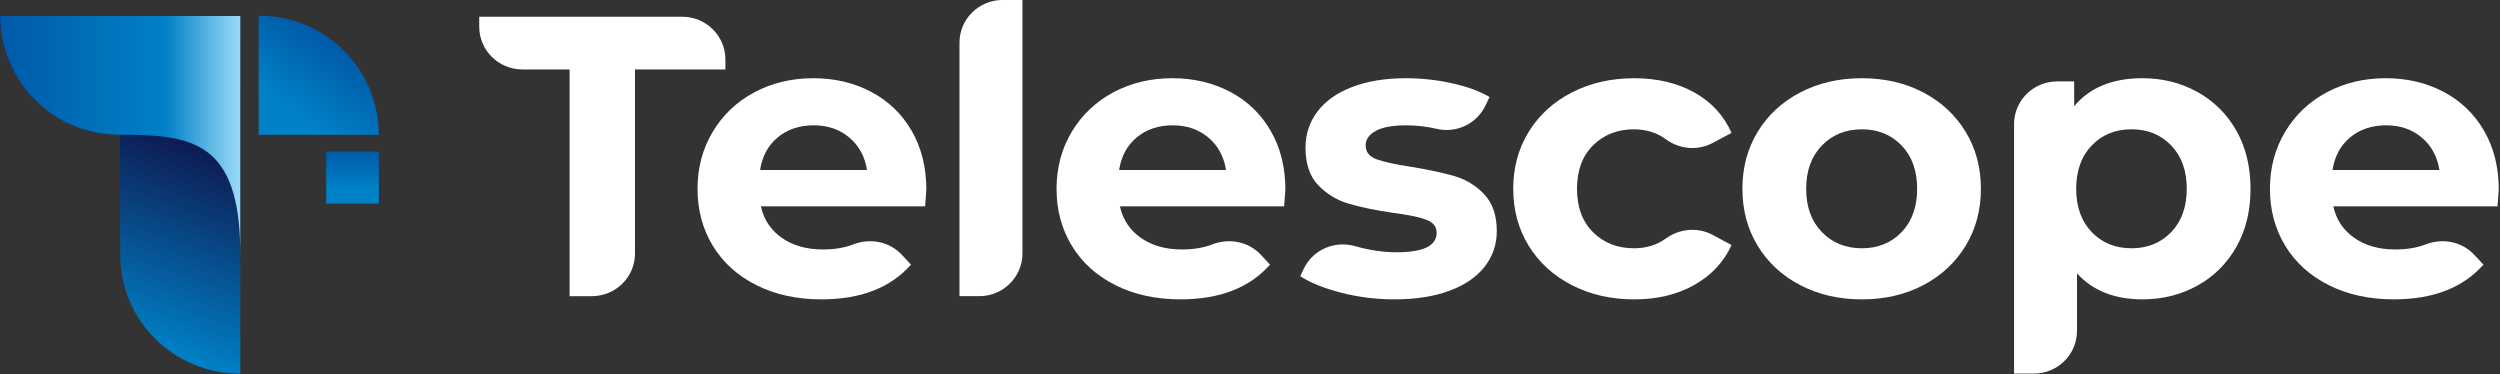 <?xml version="1.0" encoding="UTF-8" standalone="no"?>
<!DOCTYPE svg PUBLIC "-//W3C//DTD SVG 1.1//EN" "http://www.w3.org/Graphics/SVG/1.1/DTD/svg11.dtd">
<svg width="100%" height="100%" viewBox="0 0 1422 213" version="1.1" xmlns="http://www.w3.org/2000/svg" xmlns:xlink="http://www.w3.org/1999/xlink" xml:space="preserve" xmlns:serif="http://www.serif.com/" style="fill-rule:evenodd;clip-rule:evenodd;stroke-linejoin:round;stroke-miterlimit:2;">
    <rect x="0" y="0" width="1422" height="213" fill="#333333" stroke="none"/>
    <g transform="matrix(1.5,0,0,1.5,0,0)">
        <g transform="matrix(4.167,0,0,4.167,216.002,92.33)">
            <path d="M0,-15.839L-4.298,-15.839C-6.467,-15.839 -8.226,-17.578 -8.226,-19.724L-8.226,-20.633L10.247,-20.633C12.416,-20.633 14.175,-18.894 14.175,-16.748L14.175,-15.839L5.949,-15.839L5.949,0.908C5.949,3.054 4.19,4.794 2.021,4.794L0,4.794L0,-15.839Z" style="fill:white;fill-rule:nonzero;"/>
        </g>
        <g transform="matrix(4.167,0,0,4.167,294.953,91.115)">
            <path d="M0,-9.372C-0.881,-8.645 -1.42,-7.652 -1.616,-6.393L8.116,-6.393C7.92,-7.628 7.381,-8.615 6.5,-9.354C5.619,-10.092 4.541,-10.462 3.268,-10.462C1.971,-10.462 0.882,-10.099 0,-9.372M13.403,-3.088L-1.542,-3.088C-1.273,-1.876 -0.637,-0.92 0.367,-0.218C1.371,0.484 2.619,0.836 4.113,0.836C5.141,0.836 6.053,0.684 6.849,0.381C6.857,0.378 6.865,0.375 6.873,0.372C8.414,-0.222 10.161,0.116 11.282,1.319L12.118,2.216C10.258,4.322 7.54,5.376 3.966,5.376C1.738,5.376 -0.233,4.946 -1.946,4.086C-3.66,3.227 -4.982,2.034 -5.912,0.508C-6.843,-1.018 -7.307,-2.748 -7.307,-4.686C-7.307,-6.599 -6.849,-8.324 -5.93,-9.862C-5.012,-11.4 -3.752,-12.599 -2.148,-13.458C-0.545,-14.318 1.249,-14.748 3.232,-14.748C5.165,-14.748 6.916,-14.336 8.483,-13.513C10.049,-12.689 11.28,-11.509 12.173,-9.971C13.067,-8.433 13.514,-6.647 13.514,-4.613C13.514,-4.541 13.477,-4.032 13.403,-3.088" style="fill:white;fill-rule:nonzero;"/>
        </g>
        <g transform="matrix(4.167,0,0,4.167,380.203,112.304)">
            <path d="M0,-26.953L1.801,-26.953L1.801,-3.886C1.801,-1.74 0.042,0 -2.127,0L-3.928,0L-3.928,-23.067C-3.928,-25.213 -2.169,-26.953 0,-26.953" style="fill:white;fill-rule:nonzero;"/>
        </g>
        <g transform="matrix(4.167,0,0,4.167,431.098,91.115)">
            <path d="M0,-9.372C-0.882,-8.645 -1.42,-7.652 -1.616,-6.393L8.115,-6.393C7.919,-7.628 7.381,-8.615 6.5,-9.354C5.618,-10.092 4.541,-10.462 3.268,-10.462C1.97,-10.462 0.881,-10.099 0,-9.372M13.403,-3.088L-1.542,-3.088C-1.273,-1.876 -0.637,-0.92 0.367,-0.218C1.371,0.484 2.619,0.836 4.113,0.836C5.141,0.836 6.053,0.684 6.849,0.381C6.857,0.378 6.865,0.375 6.872,0.372C8.414,-0.222 10.161,0.116 11.282,1.319L12.118,2.216C10.257,4.322 7.54,5.376 3.966,5.376C1.738,5.376 -0.233,4.946 -1.946,4.086C-3.66,3.227 -4.982,2.034 -5.912,0.508C-6.843,-1.018 -7.308,-2.748 -7.308,-4.686C-7.308,-6.599 -6.849,-8.324 -5.931,-9.862C-5.013,-11.4 -3.752,-12.599 -2.148,-13.458C-0.545,-14.318 1.248,-14.748 3.231,-14.748C5.165,-14.748 6.916,-14.336 8.483,-13.513C10.049,-12.689 11.279,-11.509 12.173,-9.971C13.066,-8.433 13.514,-6.647 13.514,-4.613C13.514,-4.541 13.477,-4.032 13.403,-3.088" style="fill:white;fill-rule:nonzero;"/>
        </g>
        <g transform="matrix(4.167,0,0,4.167,508.671,32.16)">
            <path d="M0,18.926C-1.567,18.526 -2.815,18.024 -3.745,17.418L-3.439,16.765C-2.615,15.01 -0.62,14.143 1.259,14.683C1.292,14.693 1.325,14.703 1.359,14.712C2.607,15.063 3.831,15.239 5.031,15.239C7.455,15.239 8.666,14.646 8.666,13.459C8.666,12.902 8.336,12.503 7.675,12.26C7.014,12.018 5.998,11.812 4.627,11.642C3.011,11.401 1.677,11.122 0.624,10.807C-0.429,10.492 -1.34,9.935 -2.111,9.136C-2.882,8.337 -3.268,7.199 -3.268,5.721C-3.268,4.487 -2.907,3.391 -2.185,2.434C-1.463,1.478 -0.41,0.733 0.973,0.2C2.356,-0.332 3.99,-0.599 5.876,-0.599C7.271,-0.599 8.66,-0.448 10.043,-0.145C11.426,0.158 12.571,0.576 13.477,1.108L13.114,1.874C12.326,3.538 10.466,4.436 8.66,4.006C7.766,3.794 6.839,3.687 5.876,3.687C4.651,3.687 3.733,3.857 3.121,4.196C2.509,4.535 2.203,4.971 2.203,5.504C2.203,6.109 2.534,6.533 3.195,6.775C3.856,7.017 4.908,7.247 6.353,7.465C7.969,7.732 9.291,8.016 10.319,8.319C11.347,8.622 12.241,9.173 13,9.971C13.758,10.771 14.138,11.885 14.138,13.314C14.138,14.525 13.771,15.602 13.037,16.547C12.302,17.491 11.231,18.224 9.823,18.744C8.415,19.265 6.744,19.525 4.811,19.525C3.17,19.525 1.567,19.325 0,18.926" style="fill:white;fill-rule:nonzero;"/>
        </g>
        <g transform="matrix(4.167,0,0,4.167,596.084,35.042)">
            <path d="M0,17.544C-1.677,16.685 -2.987,15.492 -3.929,13.966C-4.872,12.44 -5.343,10.71 -5.343,8.772C-5.343,6.835 -4.872,5.103 -3.929,3.577C-2.987,2.051 -1.677,0.859 0,-0.001C1.677,-0.86 3.568,-1.29 5.674,-1.29C7.754,-1.29 9.572,-0.86 11.127,-0.001C12.681,0.859 13.813,2.088 14.524,3.686L12.793,4.606C11.43,5.33 9.781,5.172 8.538,4.259C7.723,3.659 6.755,3.359 5.637,3.359C4.143,3.359 2.907,3.844 1.928,4.812C0.948,5.781 0.459,7.101 0.459,8.772C0.459,10.442 0.948,11.762 1.928,12.731C2.907,13.7 4.143,14.184 5.637,14.184C6.756,14.184 7.719,13.892 8.526,13.306C9.784,12.395 11.44,12.23 12.809,12.968L14.524,13.893C13.813,15.443 12.681,16.654 11.127,17.525C9.572,18.398 7.754,18.834 5.674,18.834C3.568,18.834 1.677,18.404 0,17.544" style="fill:white;fill-rule:nonzero;"/>
        </g>
        <g transform="matrix(4.167,0,0,4.167,721.089,55.169)">
            <path d="M0,7.882C0.942,6.902 1.414,5.588 1.414,3.941C1.414,2.295 0.942,0.981 0,0C-0.943,-0.981 -2.148,-1.472 -3.617,-1.472C-5.086,-1.472 -6.298,-0.981 -7.253,0C-8.207,0.981 -8.685,2.295 -8.685,3.941C-8.685,5.588 -8.207,6.902 -7.253,7.882C-6.298,8.863 -5.086,9.354 -3.617,9.354C-2.148,9.354 -0.943,8.863 0,7.882M-9.217,12.714C-10.869,11.854 -12.161,10.661 -13.091,9.135C-14.022,7.61 -14.487,5.879 -14.487,3.941C-14.487,2.004 -14.022,0.272 -13.091,-1.254C-12.161,-2.779 -10.869,-3.972 -9.217,-4.831C-7.565,-5.691 -5.698,-6.121 -3.617,-6.121C-1.536,-6.121 0.324,-5.691 1.965,-4.831C3.605,-3.972 4.89,-2.779 5.821,-1.254C6.751,0.272 7.216,2.004 7.216,3.941C7.216,5.879 6.751,7.61 5.821,9.135C4.89,10.661 3.605,11.854 1.965,12.714C0.324,13.573 -1.536,14.003 -3.617,14.003C-5.698,14.003 -7.565,13.573 -9.217,12.714" style="fill:white;fill-rule:nonzero;"/>
        </g>
        <g transform="matrix(4.167,0,0,4.167,823.329,83.319)">
            <path d="M0,1.126C0.942,0.146 1.414,-1.168 1.414,-2.815C1.414,-4.461 0.942,-5.775 0,-6.756C-0.943,-7.737 -2.148,-8.228 -3.617,-8.228C-5.086,-8.228 -6.292,-7.737 -7.234,-6.756C-8.177,-5.775 -8.648,-4.461 -8.648,-2.815C-8.648,-1.168 -8.177,0.146 -7.234,1.126C-6.292,2.107 -5.086,2.598 -3.617,2.598C-2.148,2.598 -0.943,2.107 0,1.126M2.387,-11.624C3.893,-10.788 5.073,-9.613 5.93,-8.1C6.787,-6.586 7.216,-4.825 7.216,-2.815C7.216,-0.805 6.787,0.957 5.93,2.47C5.073,3.984 3.893,5.158 2.387,5.994C0.881,6.829 -0.79,7.247 -2.626,7.247C-5.148,7.247 -7.13,6.46 -8.575,4.886L-8.575,10.118C-8.575,12.264 -10.333,14.003 -12.503,14.003L-14.303,14.003L-14.303,-8.701C-14.303,-10.847 -12.545,-12.586 -10.375,-12.586L-8.832,-12.586L-8.832,-10.334C-7.412,-12.029 -5.343,-12.877 -2.626,-12.877C-0.79,-12.877 0.881,-12.459 2.387,-11.624" style="fill:white;fill-rule:nonzero;"/>
        </g>
        <g transform="matrix(4.167,0,0,4.167,891.216,91.115)">
            <path d="M0,-9.372C-0.882,-8.645 -1.42,-7.652 -1.616,-6.393L8.115,-6.393C7.919,-7.628 7.381,-8.615 6.5,-9.354C5.618,-10.092 4.541,-10.462 3.268,-10.462C1.97,-10.462 0.881,-10.099 0,-9.372M13.403,-3.088L-1.542,-3.088C-1.273,-1.876 -0.637,-0.92 0.367,-0.218C1.371,0.484 2.619,0.836 4.113,0.836C5.141,0.836 6.053,0.684 6.849,0.381C6.857,0.378 6.865,0.375 6.872,0.372C8.414,-0.222 10.161,0.116 11.282,1.319L12.118,2.216C10.257,4.322 7.54,5.376 3.966,5.376C1.738,5.376 -0.233,4.946 -1.946,4.086C-3.66,3.227 -4.982,2.034 -5.912,0.508C-6.843,-1.018 -7.308,-2.748 -7.308,-4.686C-7.308,-6.599 -6.849,-8.324 -5.931,-9.862C-5.013,-11.4 -3.752,-12.599 -2.148,-13.458C-0.545,-14.318 1.249,-14.748 3.231,-14.748C5.165,-14.748 6.916,-14.336 8.483,-13.513C10.049,-12.689 11.279,-11.509 12.173,-9.971C13.066,-8.433 13.514,-6.647 13.514,-4.613C13.514,-4.541 13.477,-4.032 13.403,-3.088" style="fill:white;fill-rule:nonzero;"/>
        </g>
        <g transform="matrix(44.548,-122.394,-122.394,-44.548,28.144,121.709)">
            <path d="M0.761,0.507C0.581,0.441 0.489,0.241 0.555,0.06L0.227,-0.06C0.047,-0.125 -0.045,-0.325 0.021,-0.507L1,-0.151L0.761,0.507Z" style="fill:url(#_Linear1);fill-rule:nonzero;"/>
        </g>
        <g transform="matrix(-64.088,64.787,64.787,64.088,77.609,18.704)">
            <path d="M0.5,-0.703C0.679,-0.526 0.71,-0.212 0.5,-0C0.29,0.212 0.167,0.373 0.5,0.703L-0.203,0.008L0.5,-0.703Z" style="fill:url(#_Linear2);fill-rule:nonzero;"/>
        </g>
        <g transform="matrix(-7.40149e-15,45.359,45.359,7.40149e-15,117.547,13.685)">
            <path d="M-0.169,-0.429L0.825,-0.429L0.825,0.575C0.276,0.575 -0.169,0.131 -0.169,-0.418L-0.169,-0.429Z" style="fill:url(#_Linear3);fill-rule:nonzero;"/>
        </g>
        <g transform="matrix(19.739,0,0,-19.739,123.798,67.318)">
            <rect x="-0.005" y="-0.5" width="1.011" height="1" style="fill:url(#_Linear4);"/>
        </g>
    </g>
    <defs>
        <linearGradient id="_Linear1" x1="0" y1="0" x2="1" y2="0" gradientUnits="userSpaceOnUse" gradientTransform="matrix(1,5.55112e-17,5.55112e-17,-1,0,2.0517e-05)"><stop offset="0" style="stop-color:rgb(0,129,200);stop-opacity:1"/><stop offset="0.6" style="stop-color:rgb(13,27,82);stop-opacity:1"/><stop offset="1" style="stop-color:rgb(13,27,82);stop-opacity:1"/></linearGradient>
        <linearGradient id="_Linear2" x1="0" y1="0" x2="1" y2="0" gradientUnits="userSpaceOnUse" gradientTransform="matrix(-0.703,0.711,0.711,0.703,0.852,-0.355)"><stop offset="0" style="stop-color:rgb(0,90,168);stop-opacity:1"/><stop offset="0.69" style="stop-color:rgb(0,129,200);stop-opacity:1"/><stop offset="1" style="stop-color:rgb(155,218,247);stop-opacity:1"/></linearGradient>
        <linearGradient id="_Linear3" x1="0" y1="0" x2="1" y2="0" gradientUnits="userSpaceOnUse" gradientTransform="matrix(0.819,-0.574,-0.574,-0.819,0.078,0.248)"><stop offset="0" style="stop-color:rgb(0,90,168);stop-opacity:1"/><stop offset="0.69" style="stop-color:rgb(0,129,200);stop-opacity:1"/><stop offset="1" style="stop-color:rgb(0,129,200);stop-opacity:1"/></linearGradient>
        <linearGradient id="_Linear4" x1="0" y1="0" x2="1" y2="0" gradientUnits="userSpaceOnUse" gradientTransform="matrix(0,-1,-1,-0,0.5,0.5)"><stop offset="0" style="stop-color:rgb(0,90,168);stop-opacity:1"/><stop offset="0.7" style="stop-color:rgb(0,129,200);stop-opacity:1"/><stop offset="1" style="stop-color:rgb(0,129,200);stop-opacity:1"/></linearGradient>
    </defs>
</svg>

